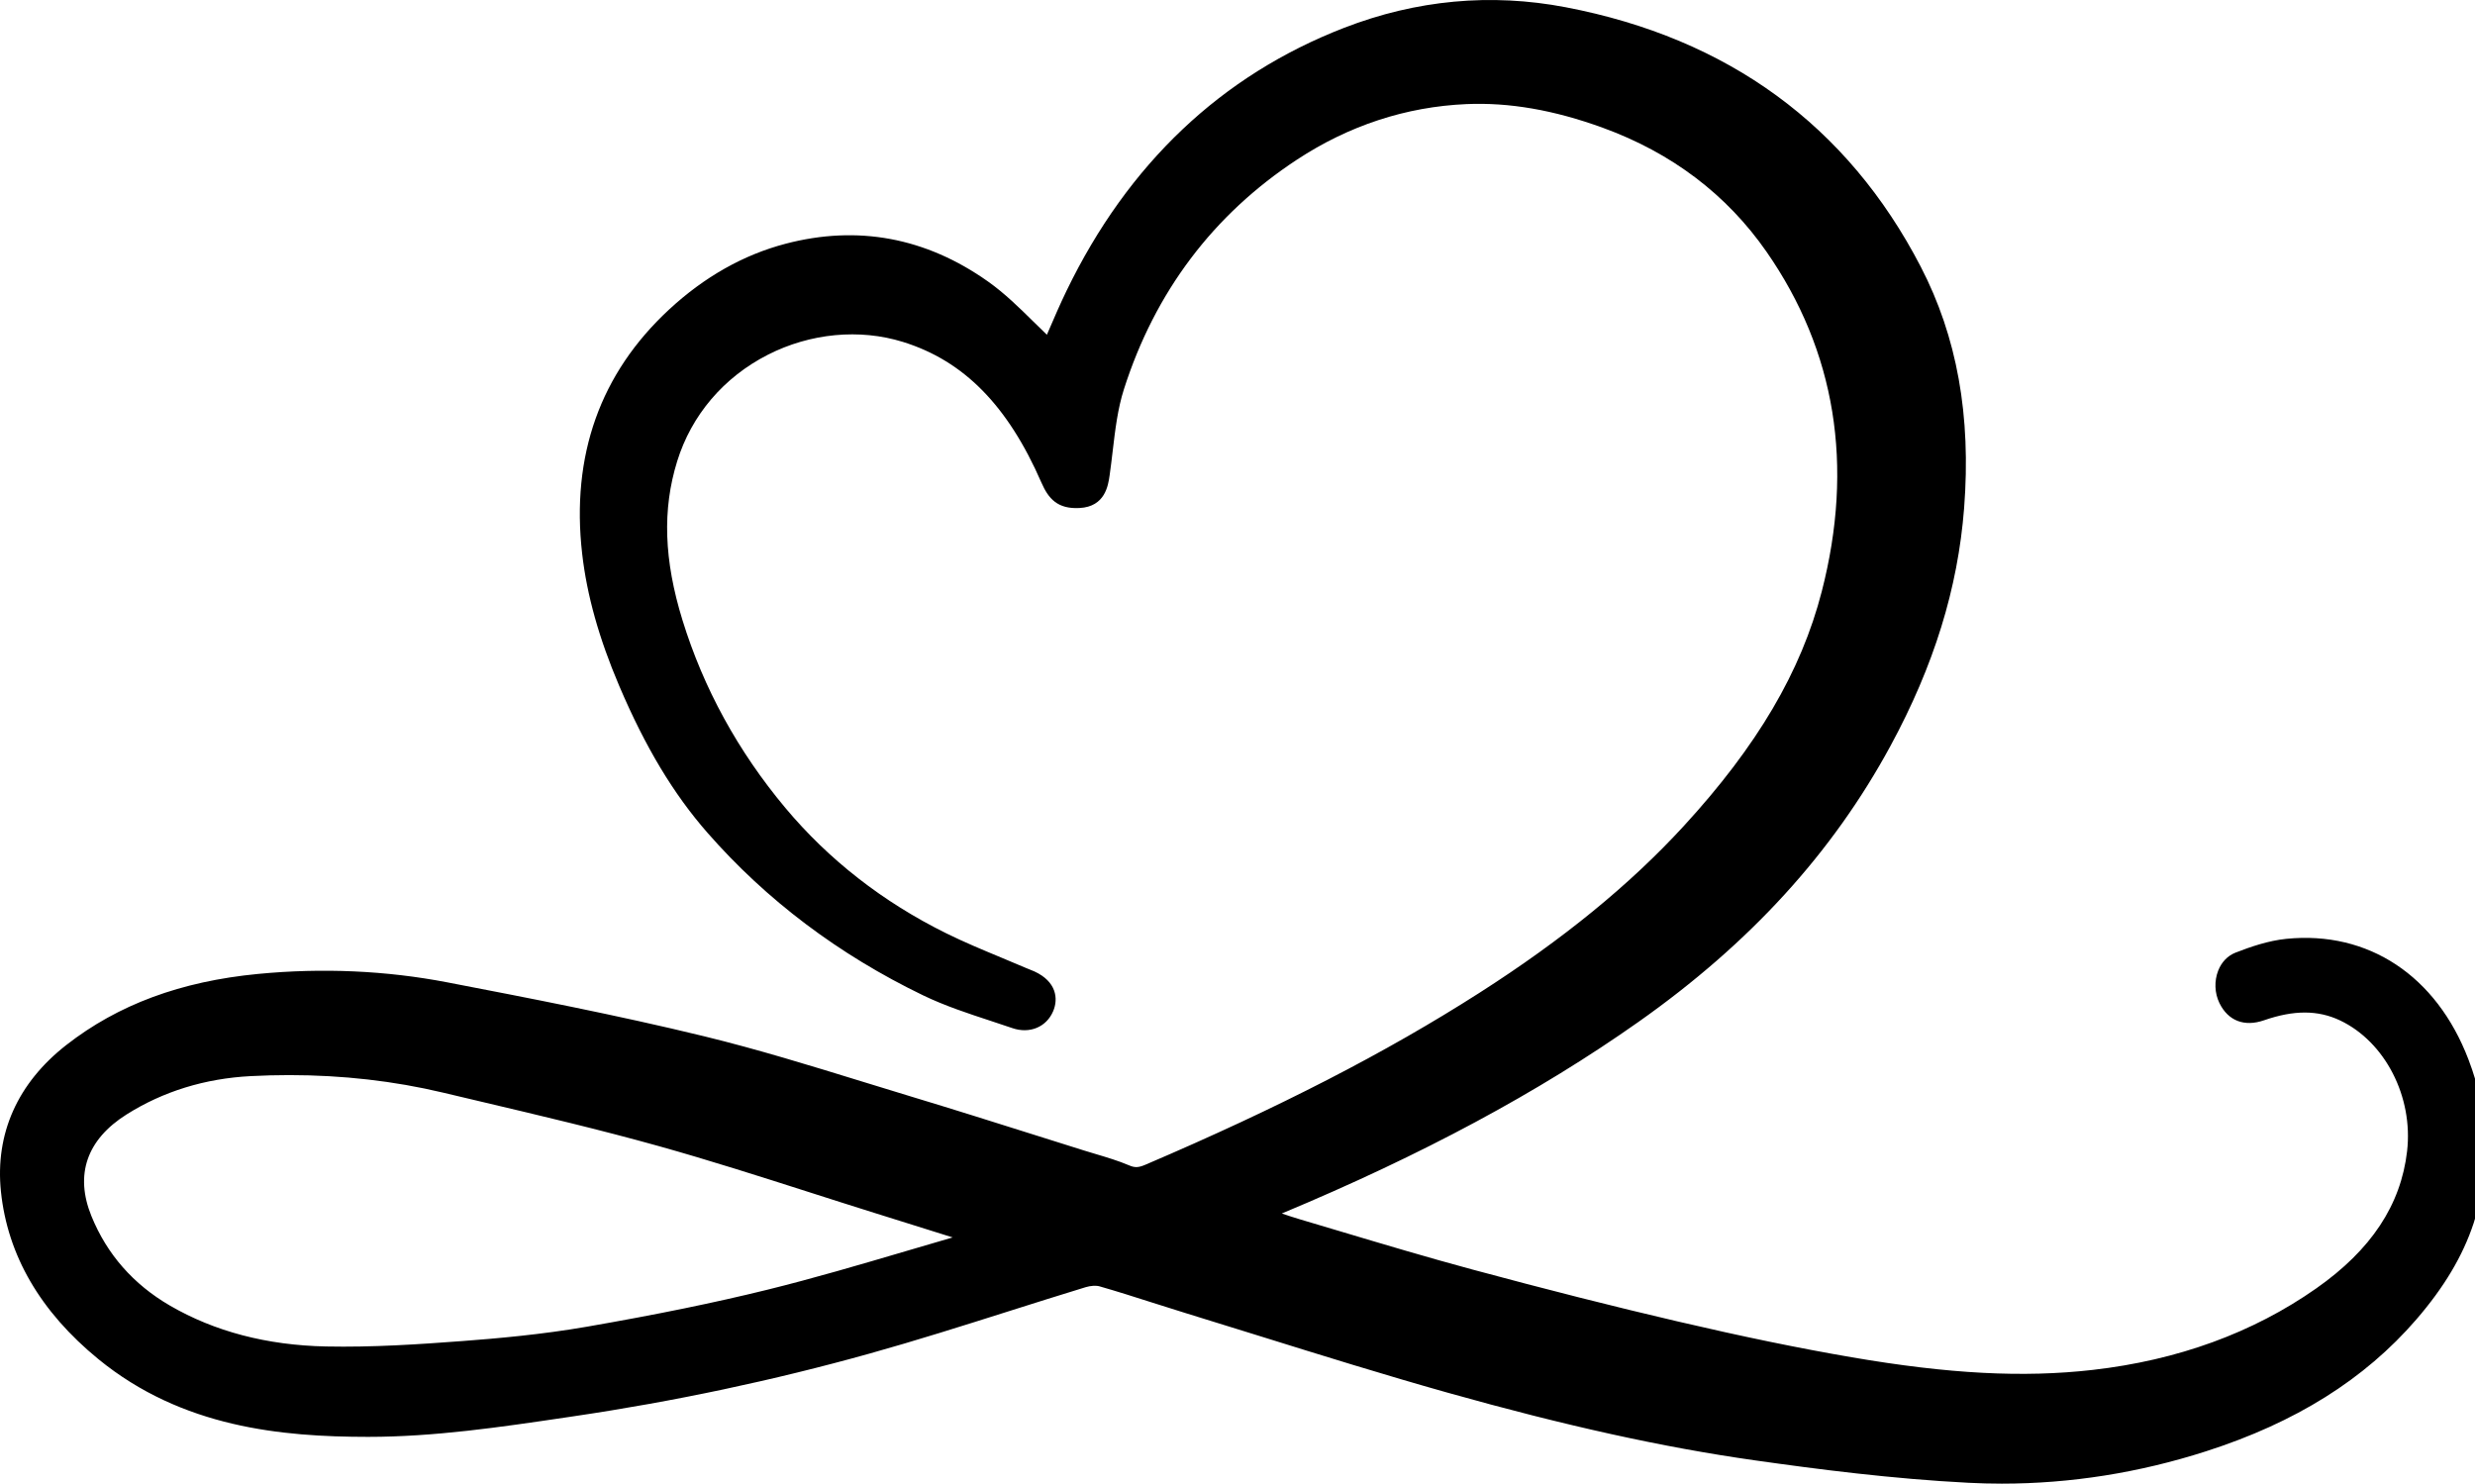 <?xml version="1.0" encoding="utf-8"?>
<!-- Generator: Adobe Illustrator 24.0.1, SVG Export Plug-In . SVG Version: 6.00 Build 0)  -->
<svg version="1.1" id="heart_1_" xmlns="http://www.w3.org/2000/svg" xmlns:xlink="http://www.w3.org/1999/xlink" x="0px" y="0px"
	 width="367px" height="220px" viewBox="0 0 367 220" enable-background="new 0 0 367 220" xml:space="preserve">
<path id="heart_2_" d="M366.025,157.09c-4.754-12.42-14.846-19.094-26.997-17.876c-2.708,0.274-5.331,1.188-7.54,2.047
	c-1.16,0.452-2.072,1.399-2.569,2.67c-0.602,1.536-0.534,3.33,0.182,4.8c1.286,2.641,3.698,3.574,6.616,2.56
	c4.426-1.537,8.008-1.529,11.273,0.022c6.69,3.177,10.871,11.335,9.94,19.396c-0.919,7.975-5.328,14.629-13.477,20.345
	c-9.377,6.579-20.523,10.643-33.129,12.08c-10.319,1.177-21.338,0.599-35.73-1.871c-7.819-1.341-16.043-3.034-25.882-5.328
	c-9.348-2.18-19.305-4.7-30.442-7.703c-6.546-1.766-13.168-3.744-19.57-5.656c-1.967-0.588-3.934-1.176-5.904-1.759
	c-0.906-0.268-1.82-0.568-2.728-0.877c20.783-8.671,38.088-17.966,52.895-28.412c16.534-11.664,28.759-25.055,37.372-40.938
	c6.422-11.842,9.99-23.37,10.909-35.243c1.059-13.703-1.048-25.421-6.443-35.823c-10.846-20.911-28.556-33.849-52.638-38.451
	c-11.091-2.119-22.148-1.092-32.856,3.054c-18.198,7.048-32.046,20.168-41.159,38.996c-0.945,1.951-1.81,3.96-2.726,6.086
	c-0.061,0.142-0.122,0.284-0.185,0.428c-0.666-0.634-1.322-1.282-1.979-1.929c-2.104-2.071-4.278-4.215-6.762-5.972
	c-9.218-6.518-19.316-8.398-30.022-5.589c-6.224,1.634-12.022,4.906-17.231,9.725c-10.241,9.474-14.587,21.672-12.916,36.253
	c0.703,6.142,2.496,12.539,5.483,19.554c3.873,9.1,8.04,16.036,13.114,21.829c8.716,9.953,19.464,18.053,31.945,24.079
	c3.23,1.558,6.664,2.686,9.984,3.776c1.09,0.359,2.179,0.717,3.261,1.089c2.566,0.883,5.052-0.15,6.053-2.509
	c0.792-1.866,0.479-4.395-2.777-5.893c-0.246-0.114-0.498-0.213-0.751-0.311c-0.144-0.057-0.289-0.113-0.43-0.174
	c-1.248-0.538-2.503-1.059-3.758-1.581c-2.702-1.124-5.496-2.284-8.13-3.586c-9.395-4.642-17.428-10.904-23.876-18.613
	c-6.999-8.367-12.127-17.727-15.242-27.819c-2.755-8.926-3.006-16.415-0.79-23.565c2.123-6.848,6.897-12.458,13.442-15.795
	c6.296-3.209,13.602-3.903,20.043-1.904c9.019,2.801,15.541,9.428,20.526,20.855c1.041,2.388,2.388,3.947,5.656,3.772
	c3.797-0.199,4.244-3.34,4.46-4.85c0.166-1.166,0.306-2.344,0.445-3.523c0.385-3.263,0.751-6.346,1.676-9.243
	c4.611-14.433,13.241-25.884,25.652-34.036c7.715-5.069,16.165-7.841,25.116-8.24c6.355-0.275,12.978,0.865,20.24,3.509
	c10.209,3.715,18.376,9.899,24.273,18.38c10.253,14.746,13.008,31.7,8.192,50.391c-3.053,11.847-9.562,22.902-20.481,34.793
	c-8.008,8.719-17.914,16.803-30.284,24.714c-13.876,8.873-29.612,16.971-49.521,25.484c-1.011,0.434-1.563,0.459-2.363,0.118
	c-1.662-0.706-3.38-1.217-5.041-1.712c-0.573-0.17-1.146-0.341-1.716-0.519c-2.395-0.751-4.788-1.506-7.183-2.261
	c-6.022-1.899-12.247-3.863-18.4-5.721c-2.435-0.735-4.867-1.484-7.299-2.235c-7.627-2.353-15.514-4.785-23.415-6.709
	c-12.995-3.165-26.325-5.733-38.085-7.999c-9.082-1.749-18.534-2.171-28.088-1.251c-11.456,1.103-20.753,4.55-28.423,10.539
	c-7.23,5.645-10.582,13.157-9.695,21.725c0.98,9.459,5.846,17.826,14.464,24.867c12.409,10.136,27.16,11.508,39.952,11.514
	c0.016,0,0.031,0,0.046,0c9.82,0,19.65-1.453,29.157-2.859l1.372-0.203c14.849-2.191,29.585-5.315,43.8-9.285
	c6.935-1.936,13.901-4.143,20.638-6.276c3.803-1.204,7.605-2.408,11.418-3.572c0.737-0.223,1.547-0.273,2.065-0.123
	c2.6,0.745,5.233,1.586,7.781,2.399c1.625,0.518,3.248,1.036,4.878,1.536c3.714,1.139,7.424,2.294,11.134,3.45
	c9.084,2.83,18.478,5.755,27.803,8.378c17.52,4.926,31.991,8.114,45.537,10.033c9.354,1.325,20.438,2.758,31.713,3.332
	c1.647,0.084,3.294,0.127,4.942,0.127c10.186,0,20.349-1.608,30.279-4.798c13.304-4.271,23.5-10.662,31.17-19.535
	c4.126-4.771,6.907-9.44,8.503-14.272C369.415,173.45,369.157,165.273,366.025,157.09z M141.266,183.49
	c-2.296,0.665-4.589,1.341-6.882,2.016c-6.744,1.988-13.719,4.043-20.635,5.748c-7.806,1.924-16.293,3.663-26.706,5.472
	c-6.667,1.16-13.379,1.748-18.48,2.131c-6.463,0.484-13.346,0.947-20.236,0.803c-8.741-0.18-16.527-2.222-23.141-6.068
	c-5.419-3.152-9.332-7.614-11.629-13.264c-2.498-6.141-0.692-11.356,5.224-15.08c5.421-3.413,11.608-5.323,18.393-5.677
	c1.919-0.099,3.824-0.15,5.716-0.15c7.895,0,15.543,0.87,22.8,2.597c1.902,0.453,3.806,0.902,5.71,1.352
	c8.662,2.045,17.62,4.159,26.312,6.587c7.514,2.101,15.091,4.526,22.42,6.871c3.238,1.037,6.474,2.072,9.718,3.086l0.753,0.235
	C134.157,181.26,137.712,182.37,141.266,183.49z"/>
</svg>
